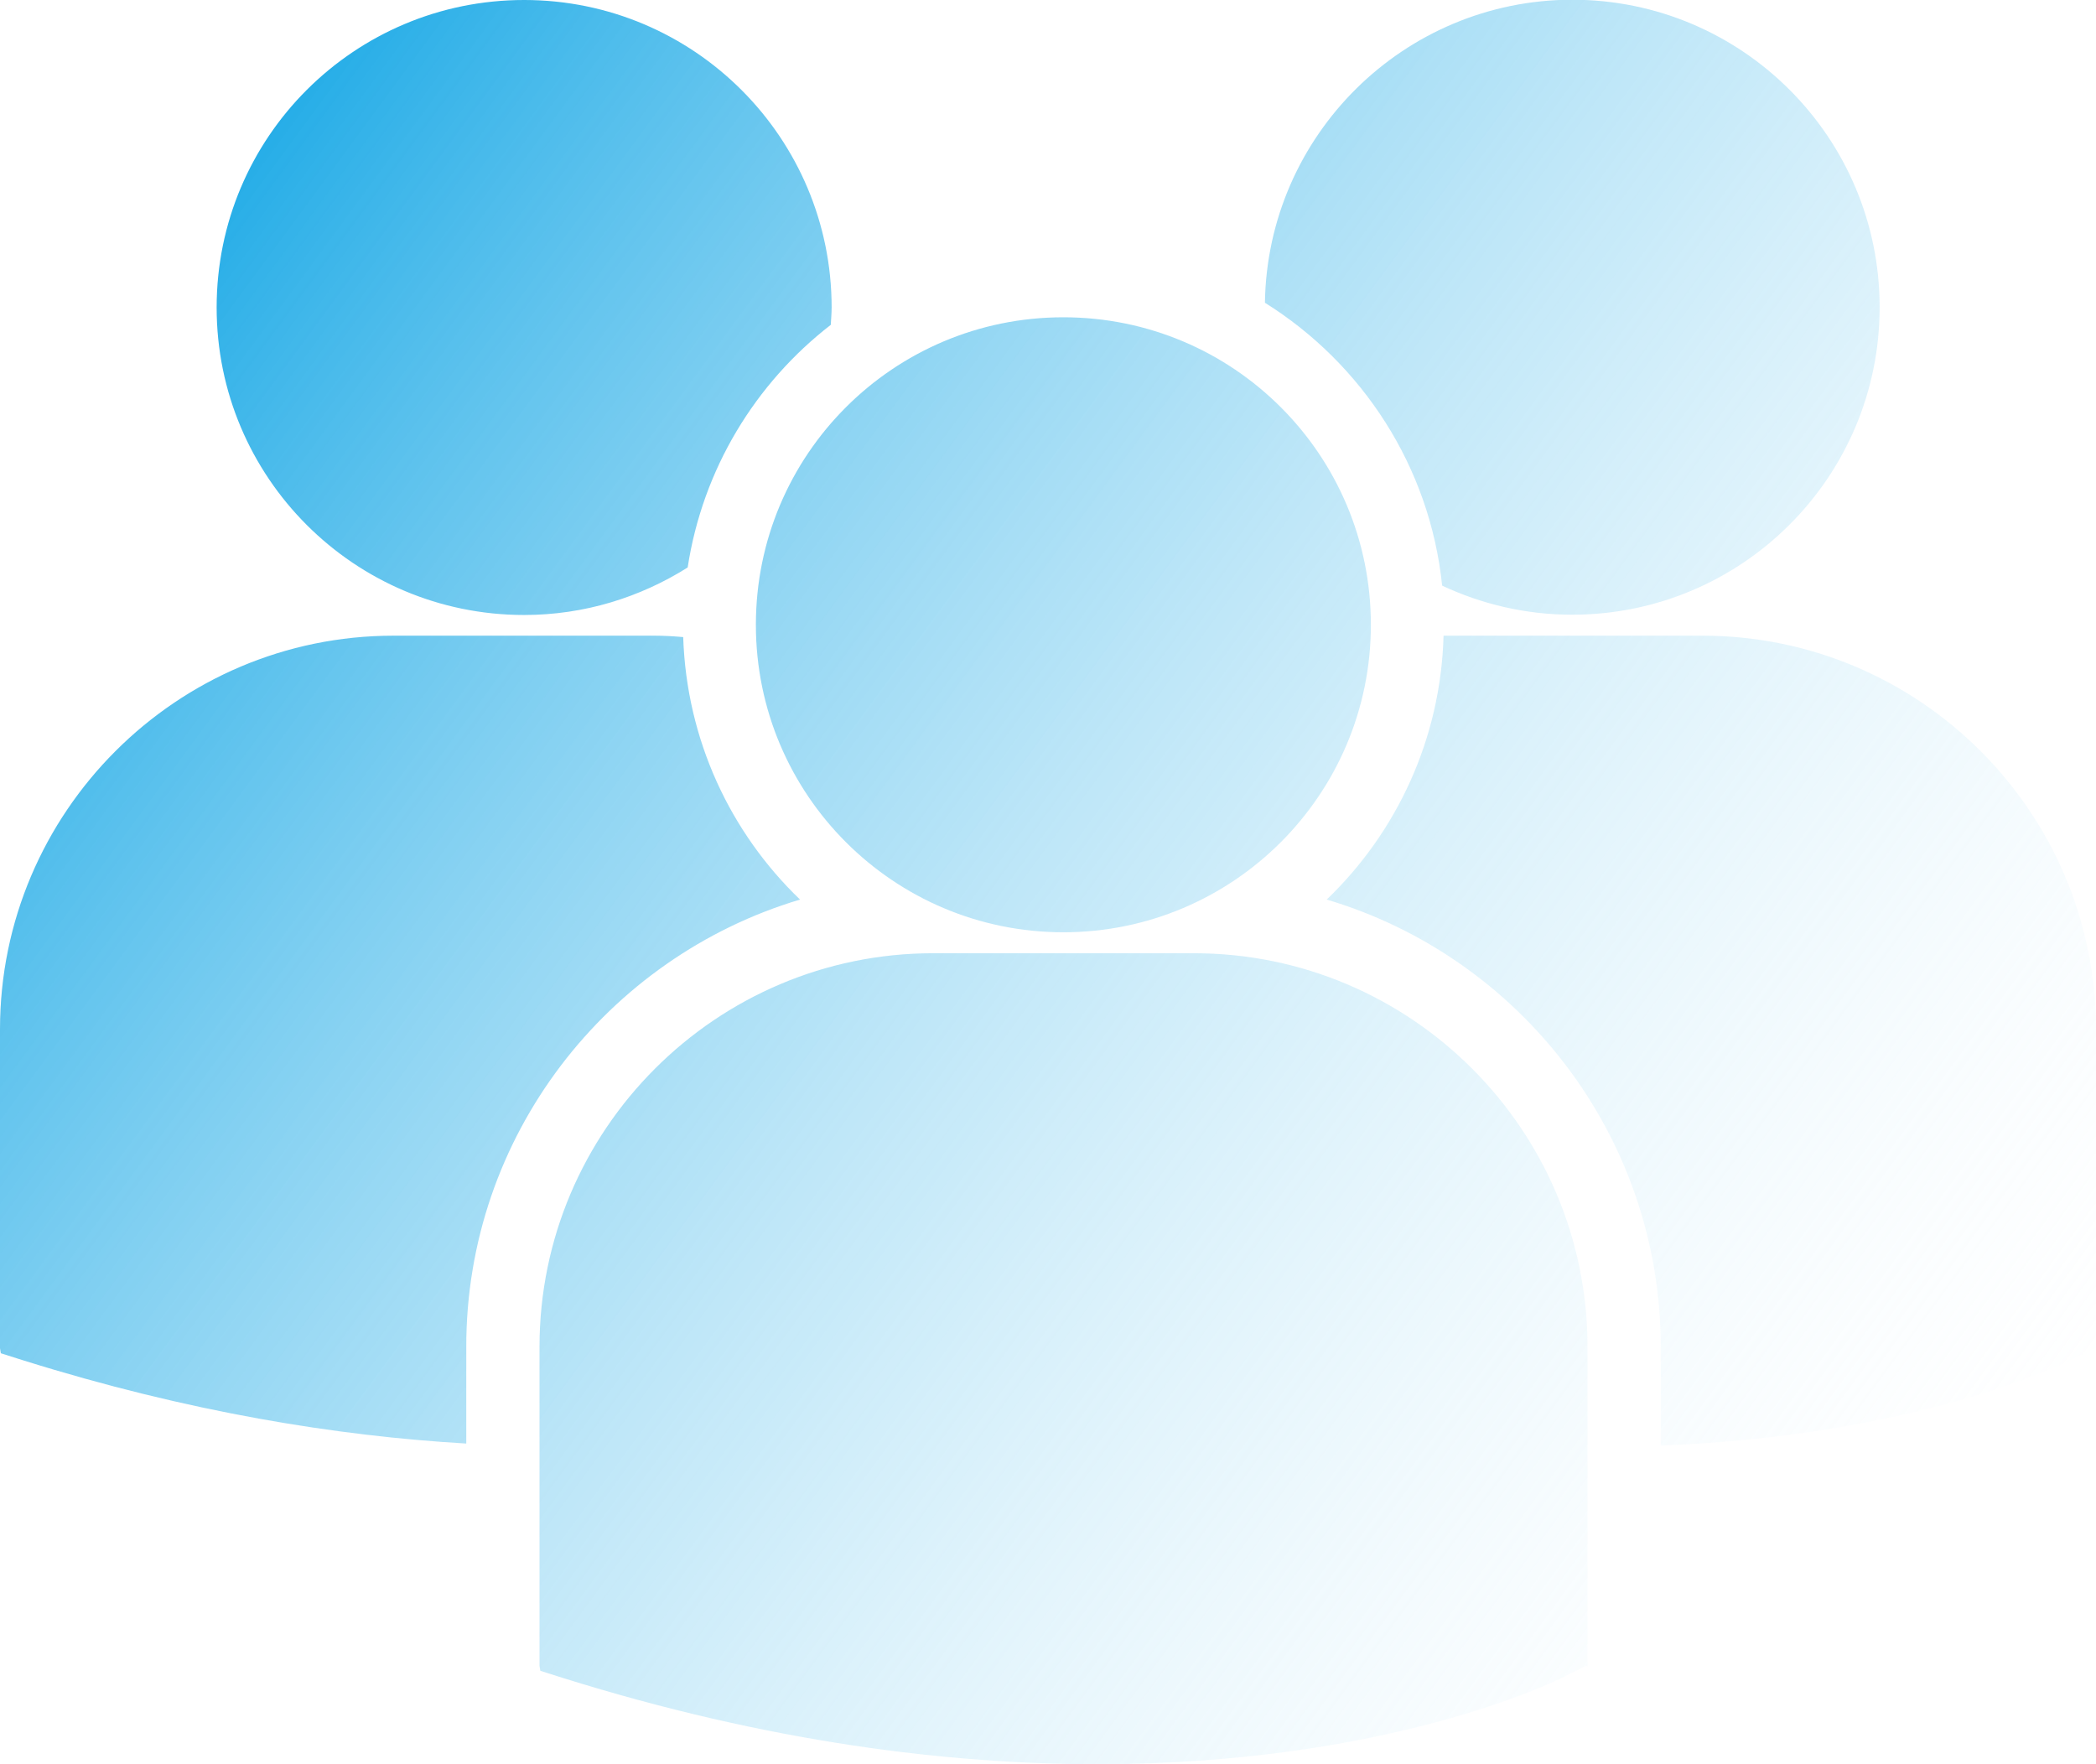 <?xml version="1.0" encoding="utf-8"?>
<!-- Generator: Adobe Illustrator 25.2.3, SVG Export Plug-In . SVG Version: 6.00 Build 0)  -->
<svg version="1.1" id="Слой_1" xmlns="http://www.w3.org/2000/svg" xmlns:xlink="http://www.w3.org/1999/xlink" x="0px" y="0px"
	 viewBox="0 0 74.98 63.1" style="enable-background:new 0 0 74.98 63.1;" xml:space="preserve">
<style type="text/css">
	.st0{fill:url(#SVGID_1_);}
</style>
<g>
	<linearGradient id="SVGID_1_" gradientUnits="userSpaceOnUse" x1="1.752" y1="3.463" x2="74.263" y2="56.825">
		<stop  offset="0" style="stop-color:#009FE3"/>
		<stop  offset="1" style="stop-color:#FFFFFF;stop-opacity:0"/>
	</linearGradient>
	<path class="st0" d="M45.25,10.83c3.47,2.17,5.9,5.85,6.34,10.12c1.41,0.66,2.98,1.04,4.65,1.04c6.07,0,11-4.92,11-11
		c0-6.07-4.92-11-11-11C50.22,0,45.34,4.84,45.25,10.83z M38.04,33.35c6.07,0,11-4.92,11-11s-4.92-11-11-11s-11,4.92-11,11
		S31.97,33.35,38.04,33.35z M42.71,34.1h-9.33c-7.76,0-14.08,6.32-14.08,14.08v11.41l0.03,0.18l0.79,0.25
		c7.41,2.32,13.85,3.09,19.14,3.09c10.35,0,16.35-2.95,16.72-3.14l0.73-0.37h0.08V48.18C56.79,40.41,50.47,34.1,42.71,34.1z
		 M60.9,22.74h-9.26c-0.1,3.7-1.68,7.04-4.18,9.44c6.9,2.05,11.95,8.45,11.95,16.01v3.52c9.14-0.34,14.41-2.93,14.76-3.1l0.73-0.37
		h0.08V36.82C74.98,29.06,68.67,22.74,60.9,22.74z M18.75,22c2.15,0,4.15-0.63,5.85-1.7c0.54-3.52,2.42-6.59,5.12-8.68
		c0.01-0.21,0.03-0.41,0.03-0.62c0-6.07-4.92-11-11-11c-6.08,0-11,4.92-11,11C7.75,17.07,12.67,22,18.75,22z M28.62,32.18
		c-2.49-2.39-4.06-5.71-4.18-9.39c-0.34-0.03-0.68-0.05-1.03-0.05h-9.33C6.32,22.74,0,29.06,0,36.82v11.41l0.03,0.18l0.79,0.25
		c5.94,1.86,11.25,2.71,15.86,2.98v-3.45C16.67,40.64,21.72,34.24,28.62,32.18z"/>
</g>
</svg>
